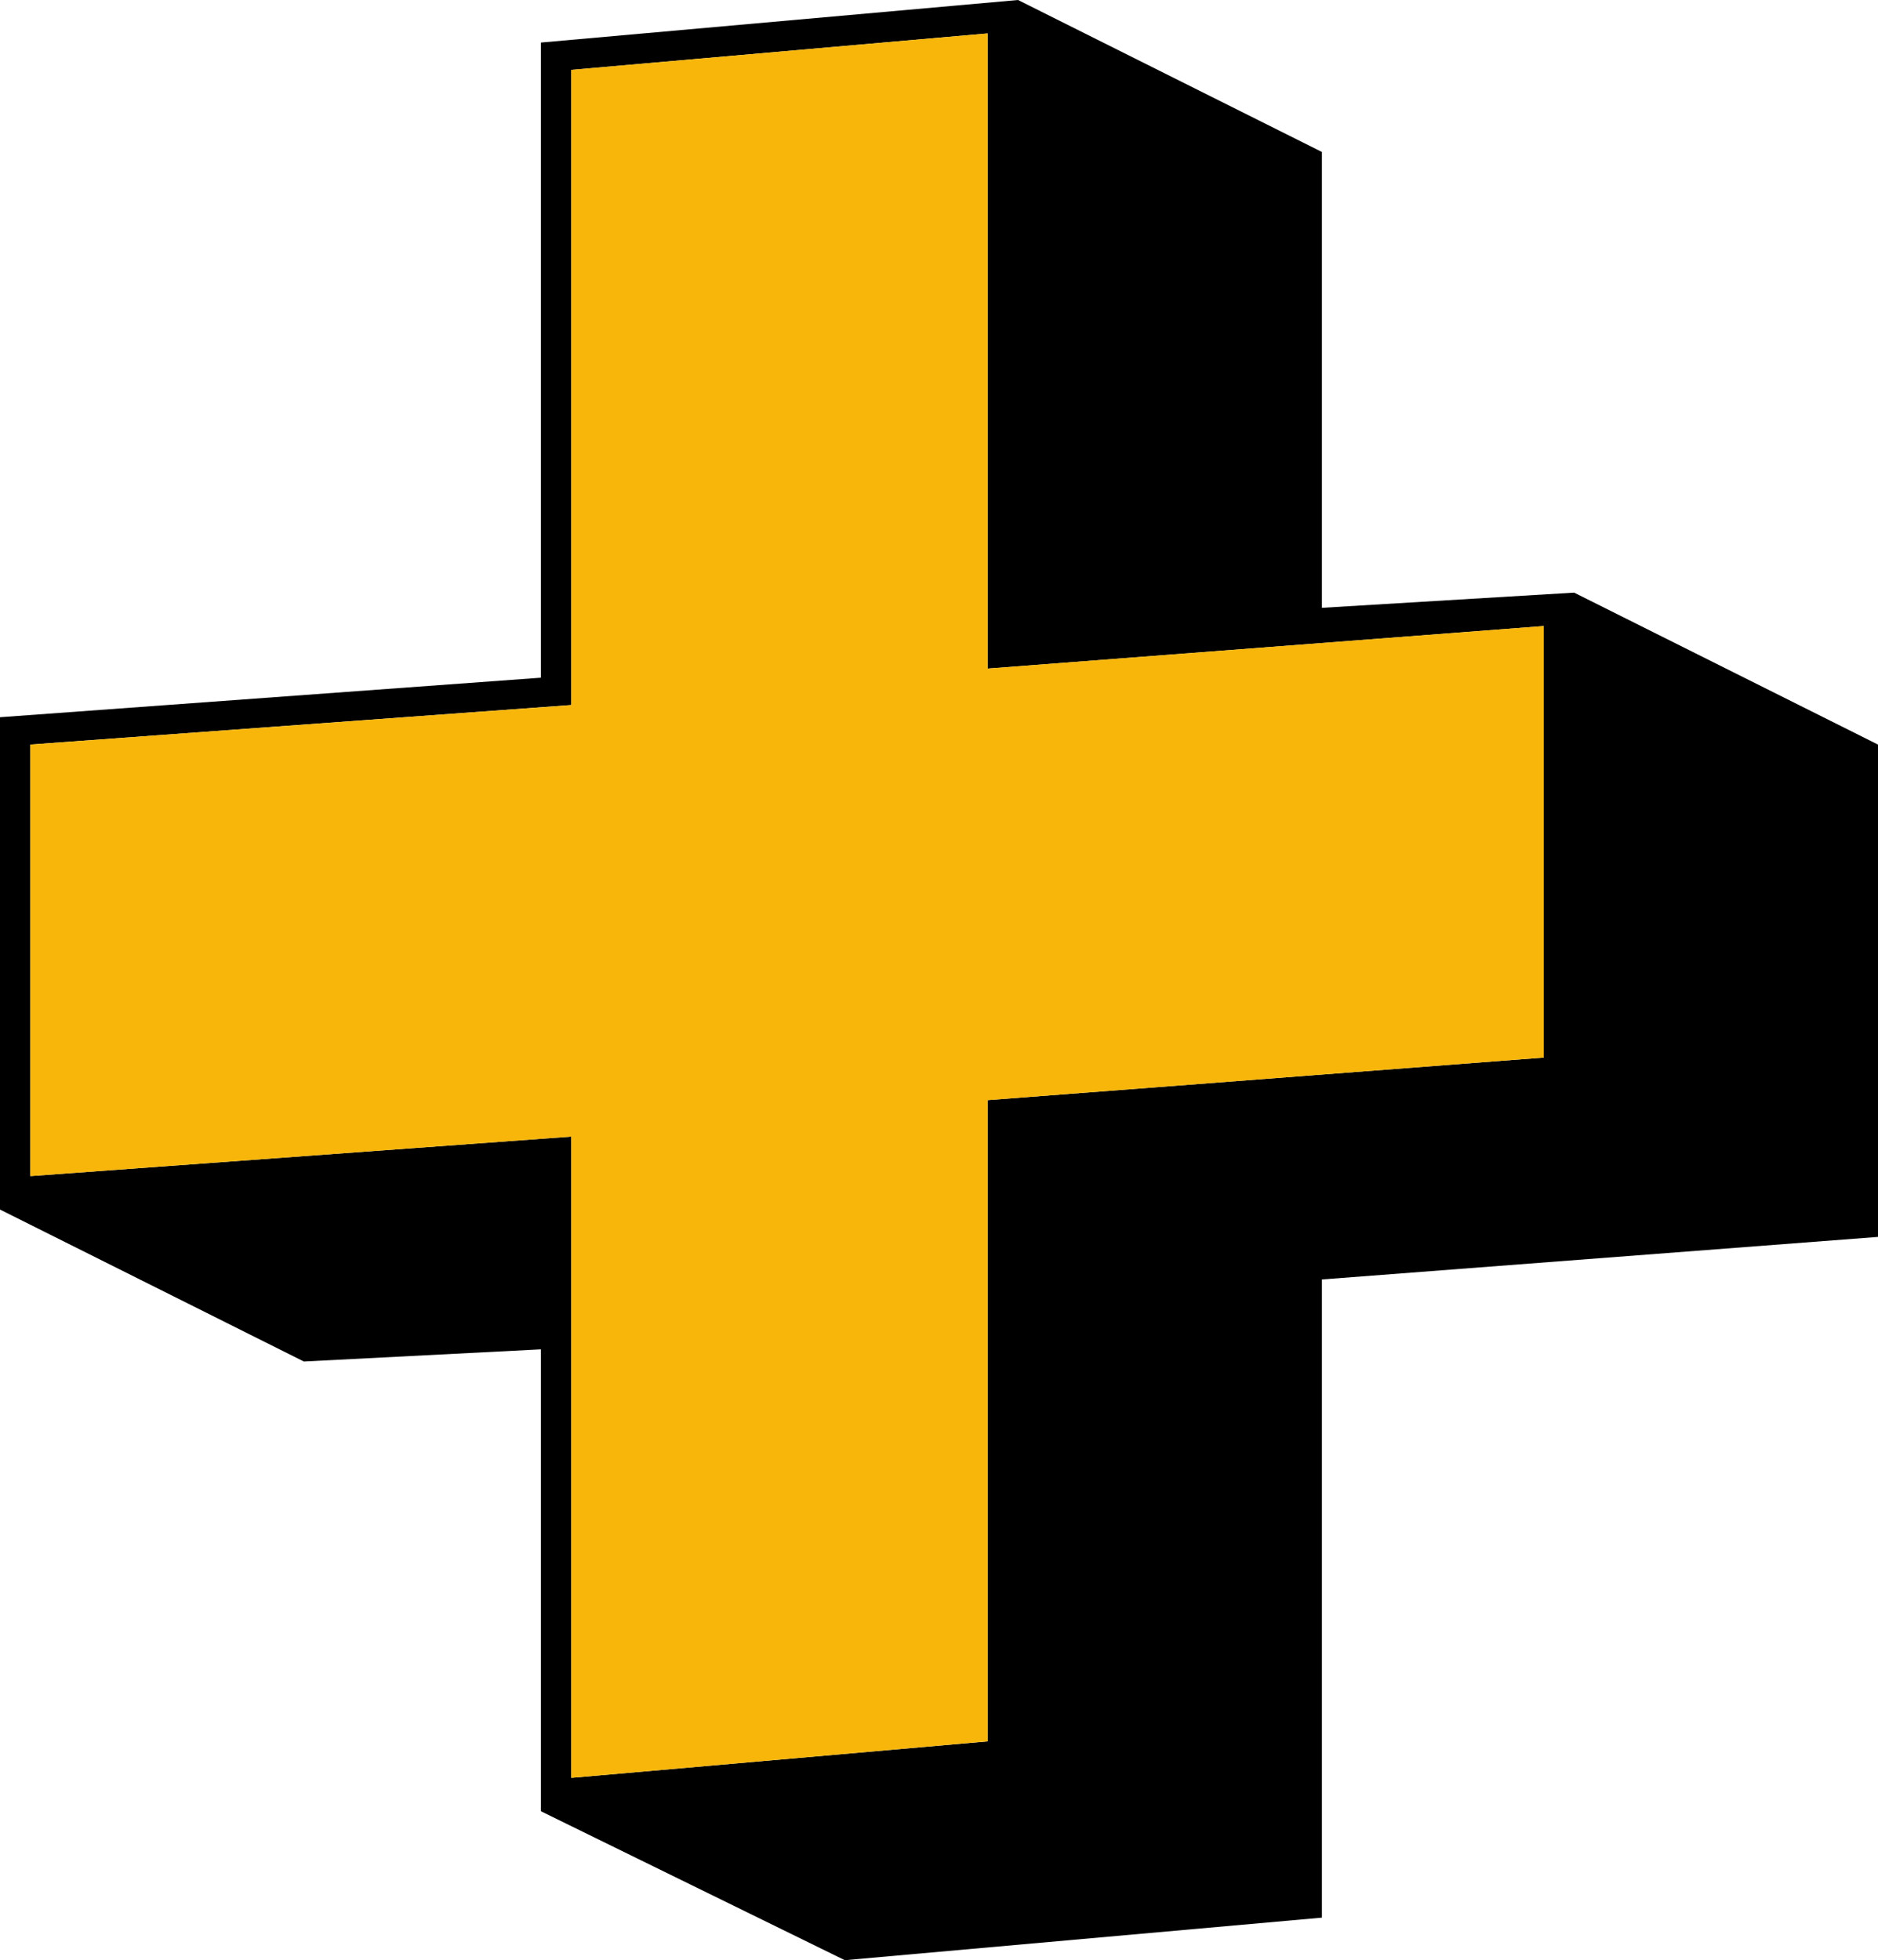 <?xml version="1.0" encoding="UTF-8"?>
<svg id="Layer_2" data-name="Layer 2" xmlns="http://www.w3.org/2000/svg" viewBox="0 0 526.49 549.49">
  <defs>
    <style>
      .cls-1 {
        fill: #f8b60b;
      }
    </style>
  </defs>
  <g id="Layer_1-2" data-name="Layer 1">
    <g>
      <path d="m151.64,507.75v-129.49l-66.45,3.41L0,339.07v-138.01l151.64-11.08V11.93L285.4,0l85.19,42.6v127.79l70.71-4.26,85.19,42.6v138.01l-155.9,11.93v178.9l-133.75,11.93-85.19-41.75Zm281.14-211.28v-120.97l-155.9,11.93V9.37l-116.71,10.22v178.05l-151.64,11.08v120.97l151.64-11.07v179.76l116.71-10.22v-179.76l155.9-11.93Z"/>
      <polygon class="cls-1" points="432.78 296.47 432.78 175.5 276.88 187.42 276.88 9.37 160.16 19.59 160.16 197.65 8.52 208.72 8.52 329.69 160.16 318.62 160.16 498.38 276.88 488.15 276.88 308.4 432.78 296.47"/>
    </g>
  </g>
</svg>
